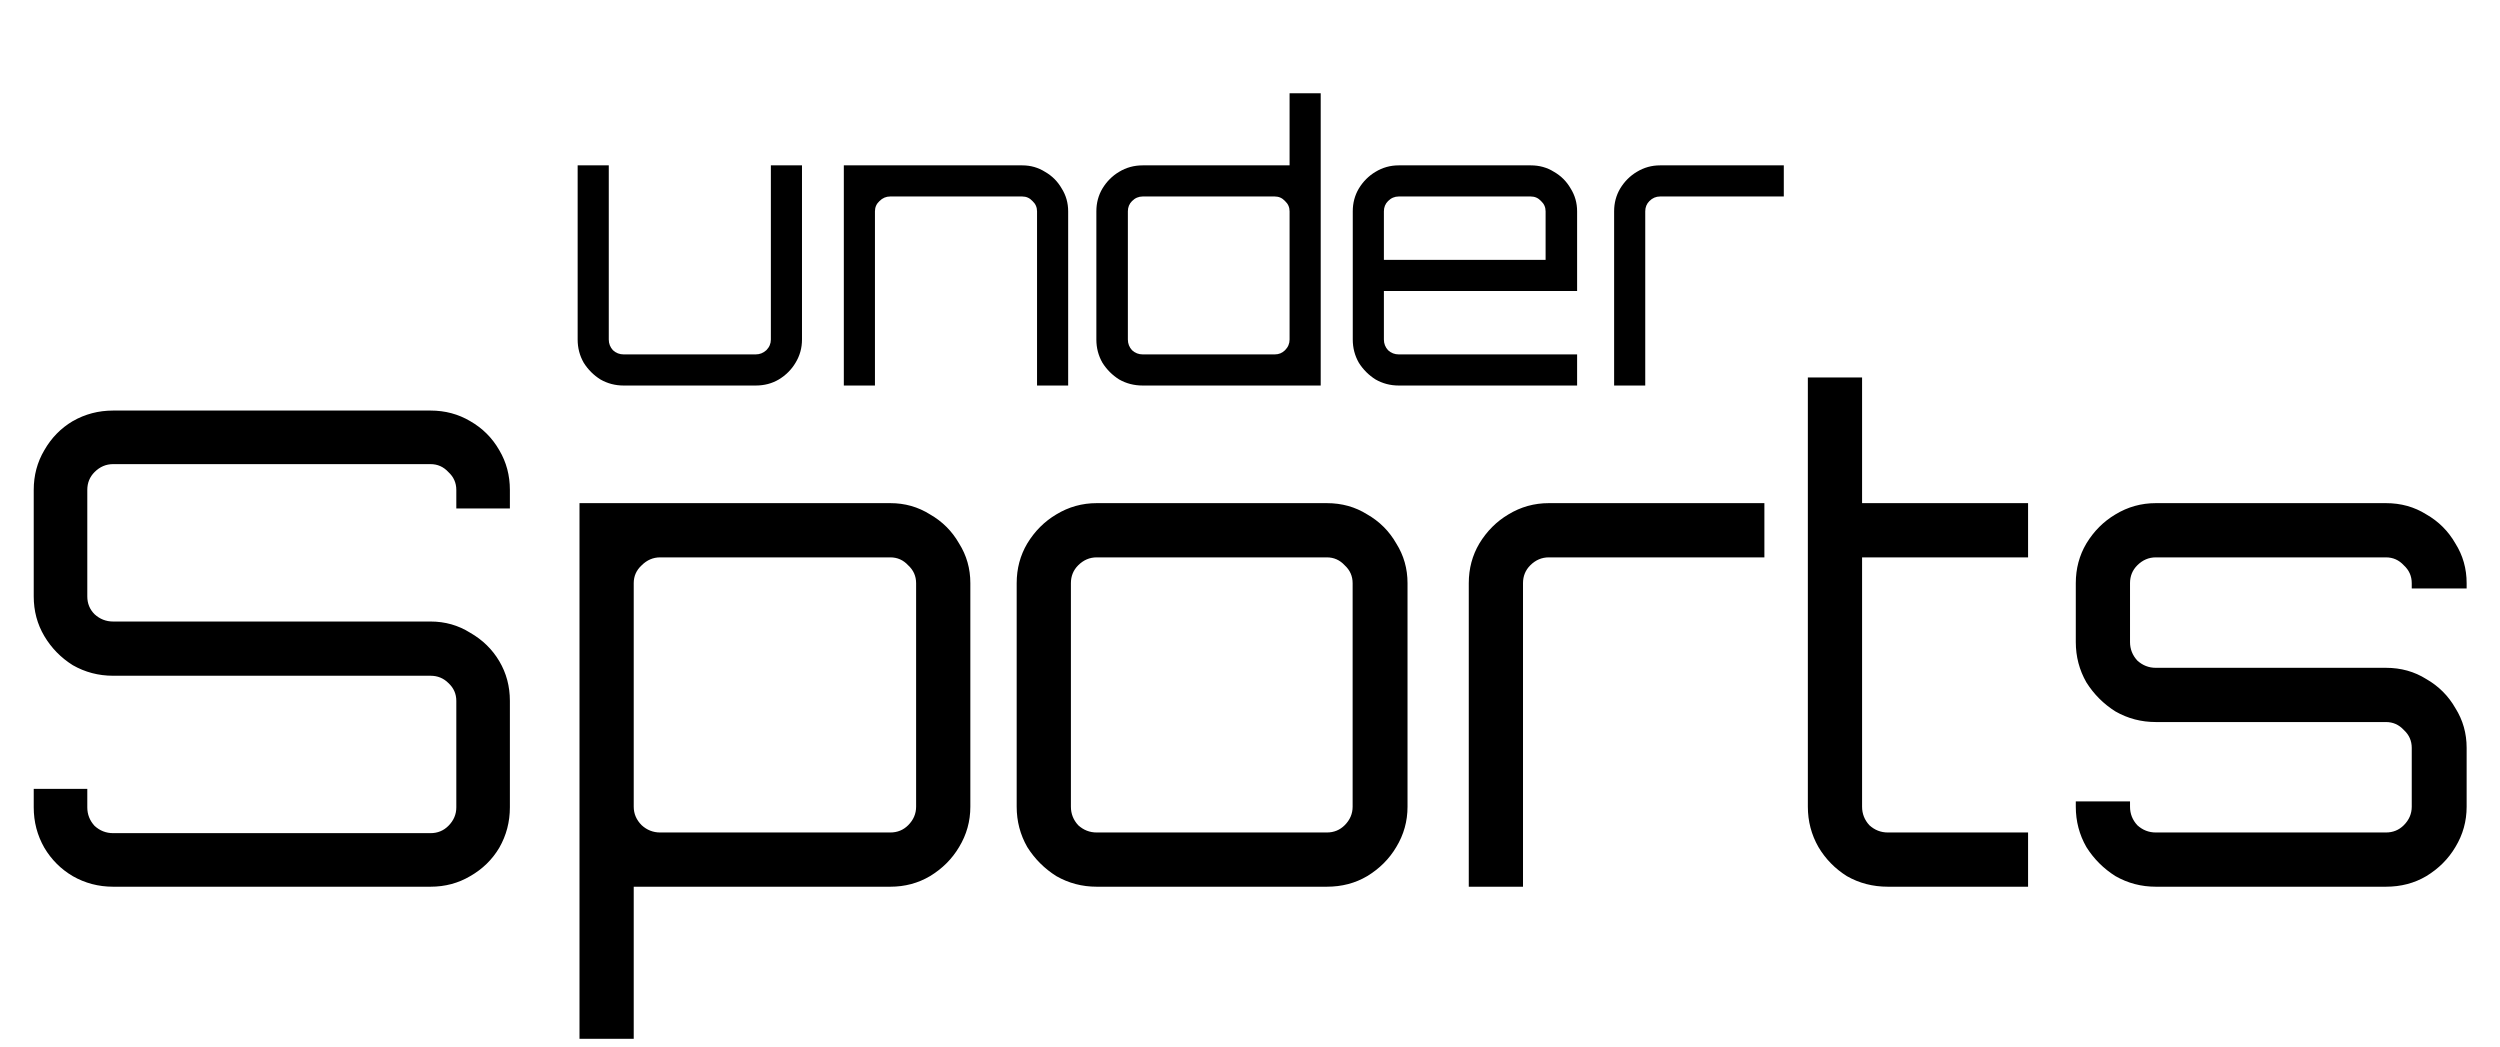 <svg width="843" height="353" viewBox="0 0 843 353" fill="none" xmlns="http://www.w3.org/2000/svg">
<path d="M210.272 130C207.456 130 204.853 129.317 202.464 127.952C200.16 126.501 198.283 124.624 196.832 122.32C195.467 119.931 194.784 117.328 194.784 114.512V55.76H205.28V114.512C205.28 115.877 205.749 117.072 206.688 118.096C207.712 119.035 208.907 119.504 210.272 119.504H254.816C256.181 119.504 257.376 119.035 258.4 118.096C259.424 117.072 259.936 115.877 259.936 114.512V55.76H270.432V114.512C270.432 117.328 269.707 119.931 268.256 122.32C266.891 124.624 265.013 126.501 262.624 127.952C260.32 129.317 257.717 130 254.816 130H210.272ZM284.537 130V55.76H344.697C347.513 55.76 350.073 56.485 352.377 57.936C354.766 59.301 356.644 61.179 358.009 63.568C359.46 65.872 360.185 68.432 360.185 71.248V130H349.689V71.248C349.689 69.883 349.177 68.731 348.153 67.792C347.214 66.768 346.062 66.256 344.697 66.256H300.153C298.788 66.256 297.593 66.768 296.569 67.792C295.545 68.731 295.033 69.883 295.033 71.248V130H284.537ZM385.31 130C382.409 130 379.763 129.317 377.374 127.952C375.07 126.501 373.193 124.624 371.742 122.32C370.377 119.931 369.694 117.328 369.694 114.512V71.248C369.694 68.432 370.377 65.872 371.742 63.568C373.193 61.179 375.07 59.301 377.374 57.936C379.763 56.485 382.409 55.76 385.31 55.76H434.846V31.44H445.342V130H385.31ZM385.31 119.504H429.854C431.219 119.504 432.371 119.035 433.31 118.096C434.334 117.072 434.846 115.877 434.846 114.512V71.248C434.846 69.883 434.334 68.731 433.31 67.792C432.371 66.768 431.219 66.256 429.854 66.256H385.31C383.945 66.256 382.75 66.768 381.726 67.792C380.787 68.731 380.318 69.883 380.318 71.248V114.512C380.318 115.877 380.787 117.072 381.726 118.096C382.75 119.035 383.945 119.504 385.31 119.504ZM471.641 130C468.825 130 466.222 129.317 463.833 127.952C461.529 126.501 459.652 124.624 458.201 122.32C456.836 119.931 456.153 117.328 456.153 114.512V71.248C456.153 68.432 456.836 65.872 458.201 63.568C459.652 61.179 461.529 59.301 463.833 57.936C466.222 56.485 468.825 55.76 471.641 55.76H516.185C519.086 55.76 521.689 56.485 523.993 57.936C526.382 59.301 528.26 61.179 529.625 63.568C531.076 65.872 531.801 68.432 531.801 71.248V98.128H466.649V114.512C466.649 115.877 467.118 117.072 468.057 118.096C469.081 119.035 470.276 119.504 471.641 119.504H531.801V130H471.641ZM466.649 87.632H521.177V71.248C521.177 69.883 520.665 68.731 519.641 67.792C518.702 66.768 517.55 66.256 516.185 66.256H471.641C470.276 66.256 469.081 66.768 468.057 67.792C467.118 68.731 466.649 69.883 466.649 71.248V87.632ZM544.281 130V71.248C544.281 68.432 544.964 65.872 546.329 63.568C547.78 61.179 549.657 59.301 551.961 57.936C554.35 56.485 556.953 55.76 559.769 55.76H601.497V66.256H559.769C558.404 66.256 557.209 66.768 556.185 67.792C555.246 68.731 554.777 69.883 554.777 71.248V130H544.281Z" fill="black"/>
<path d="M38.133 299C33.227 299 28.693 297.811 24.53 295.432C20.516 293.053 17.32 289.857 14.941 285.843C12.562 281.68 11.373 277.146 11.373 272.24V265.996H29.436V272.24C29.436 274.619 30.254 276.7 31.889 278.484C33.673 280.119 35.754 280.937 38.133 280.937H145.173C147.552 280.937 149.559 280.119 151.194 278.484C152.978 276.7 153.87 274.619 153.87 272.24V236.337C153.87 233.958 152.978 231.951 151.194 230.316C149.559 228.681 147.552 227.863 145.173 227.863H38.133C33.227 227.863 28.693 226.674 24.53 224.295C20.516 221.768 17.32 218.497 14.941 214.483C12.562 210.469 11.373 206.009 11.373 201.103V165.2C11.373 160.294 12.562 155.834 14.941 151.82C17.32 147.657 20.516 144.387 24.53 142.008C28.693 139.629 33.227 138.44 38.133 138.44H145.173C150.079 138.44 154.539 139.629 158.553 142.008C162.716 144.387 165.986 147.657 168.365 151.82C170.744 155.834 171.933 160.294 171.933 165.2V171.444H153.87V165.2C153.87 162.821 152.978 160.814 151.194 159.179C149.559 157.395 147.552 156.503 145.173 156.503H38.133C35.754 156.503 33.673 157.395 31.889 159.179C30.254 160.814 29.436 162.821 29.436 165.2V201.103C29.436 203.482 30.254 205.489 31.889 207.124C33.673 208.759 35.754 209.577 38.133 209.577H145.173C150.079 209.577 154.539 210.841 158.553 213.368C162.716 215.747 165.986 218.943 168.365 222.957C170.744 226.971 171.933 231.431 171.933 236.337V272.24C171.933 277.146 170.744 281.68 168.365 285.843C165.986 289.857 162.716 293.053 158.553 295.432C154.539 297.811 150.079 299 145.173 299H38.133ZM195.407 350.29V169.66H300.217C305.123 169.66 309.583 170.924 313.597 173.451C317.76 175.83 321.031 179.1 323.409 183.263C325.937 187.277 327.2 191.737 327.2 196.643V272.017C327.2 276.923 325.937 281.457 323.409 285.62C321.031 289.634 317.76 292.905 313.597 295.432C309.583 297.811 305.123 299 300.217 299H213.693V350.29H195.407ZM222.613 280.714H300.217C302.596 280.714 304.603 279.896 306.238 278.261C308.022 276.477 308.914 274.396 308.914 272.017V196.643C308.914 194.264 308.022 192.257 306.238 190.622C304.603 188.838 302.596 187.946 300.217 187.946H222.613C220.235 187.946 218.153 188.838 216.369 190.622C214.585 192.257 213.693 194.264 213.693 196.643V272.017C213.693 274.396 214.585 276.477 216.369 278.261C218.153 279.896 220.235 280.714 222.613 280.714ZM369.807 299C364.901 299 360.367 297.811 356.204 295.432C352.19 292.905 348.92 289.634 346.392 285.62C344.014 281.457 342.824 276.923 342.824 272.017V196.643C342.824 191.737 344.014 187.277 346.392 183.263C348.92 179.1 352.19 175.83 356.204 173.451C360.367 170.924 364.901 169.66 369.807 169.66H447.411C452.466 169.66 457 170.924 461.014 173.451C465.177 175.83 468.448 179.1 470.826 183.263C473.354 187.277 474.617 191.737 474.617 196.643V272.017C474.617 276.923 473.354 281.457 470.826 285.62C468.448 289.634 465.177 292.905 461.014 295.432C457 297.811 452.466 299 447.411 299H369.807ZM369.807 280.714H447.411C449.79 280.714 451.797 279.896 453.432 278.261C455.216 276.477 456.108 274.396 456.108 272.017V196.643C456.108 194.264 455.216 192.257 453.432 190.622C451.797 188.838 449.79 187.946 447.411 187.946H369.807C367.429 187.946 365.347 188.838 363.563 190.622C361.928 192.257 361.11 194.264 361.11 196.643V272.017C361.11 274.396 361.928 276.477 363.563 278.261C365.347 279.896 367.429 280.714 369.807 280.714ZM495.271 299V196.643C495.271 191.737 496.46 187.277 498.839 183.263C501.366 179.1 504.637 175.83 508.651 173.451C512.813 170.924 517.348 169.66 522.254 169.66H594.952V187.946H522.254C519.875 187.946 517.794 188.838 516.01 190.622C514.374 192.257 513.557 194.264 513.557 196.643V299H495.271ZM636.59 299C631.535 299 626.927 297.811 622.764 295.432C618.75 292.905 615.554 289.634 613.175 285.62C610.796 281.457 609.607 276.923 609.607 272.017V127.29H627.893V169.66H683.866V187.946H627.893V272.017C627.893 274.396 628.711 276.477 630.346 278.261C632.13 279.896 634.211 280.714 636.59 280.714H683.866V299H636.59ZM726.94 299C722.034 299 717.5 297.811 713.337 295.432C709.323 292.905 706.052 289.634 703.525 285.62C701.146 281.457 699.957 276.923 699.957 272.017V270.233H718.243V272.017C718.243 274.396 719.061 276.477 720.696 278.261C722.48 279.896 724.561 280.714 726.94 280.714H804.544C806.923 280.714 808.93 279.896 810.565 278.261C812.349 276.477 813.241 274.396 813.241 272.017V252.17C813.241 249.791 812.349 247.784 810.565 246.149C808.93 244.365 806.923 243.473 804.544 243.473H726.94C722.034 243.473 717.5 242.284 713.337 239.905C709.323 237.378 706.052 234.107 703.525 230.093C701.146 225.93 699.957 221.396 699.957 216.49V196.643C699.957 191.737 701.146 187.277 703.525 183.263C706.052 179.1 709.323 175.83 713.337 173.451C717.5 170.924 722.034 169.66 726.94 169.66H804.544C809.599 169.66 814.133 170.924 818.147 173.451C822.31 175.83 825.58 179.1 827.959 183.263C830.486 187.277 831.75 191.737 831.75 196.643V198.427H813.241V196.643C813.241 194.264 812.349 192.257 810.565 190.622C808.93 188.838 806.923 187.946 804.544 187.946H726.94C724.561 187.946 722.48 188.838 720.696 190.622C719.061 192.257 718.243 194.264 718.243 196.643V216.49C718.243 218.869 719.061 220.95 720.696 222.734C722.48 224.369 724.561 225.187 726.94 225.187H804.544C809.599 225.187 814.133 226.451 818.147 228.978C822.31 231.357 825.58 234.627 827.959 238.79C830.486 242.804 831.75 247.264 831.75 252.17V272.017C831.75 276.923 830.486 281.457 827.959 285.62C825.58 289.634 822.31 292.905 818.147 295.432C814.133 297.811 809.599 299 804.544 299H726.94Z" fill="black"/>
</svg>
